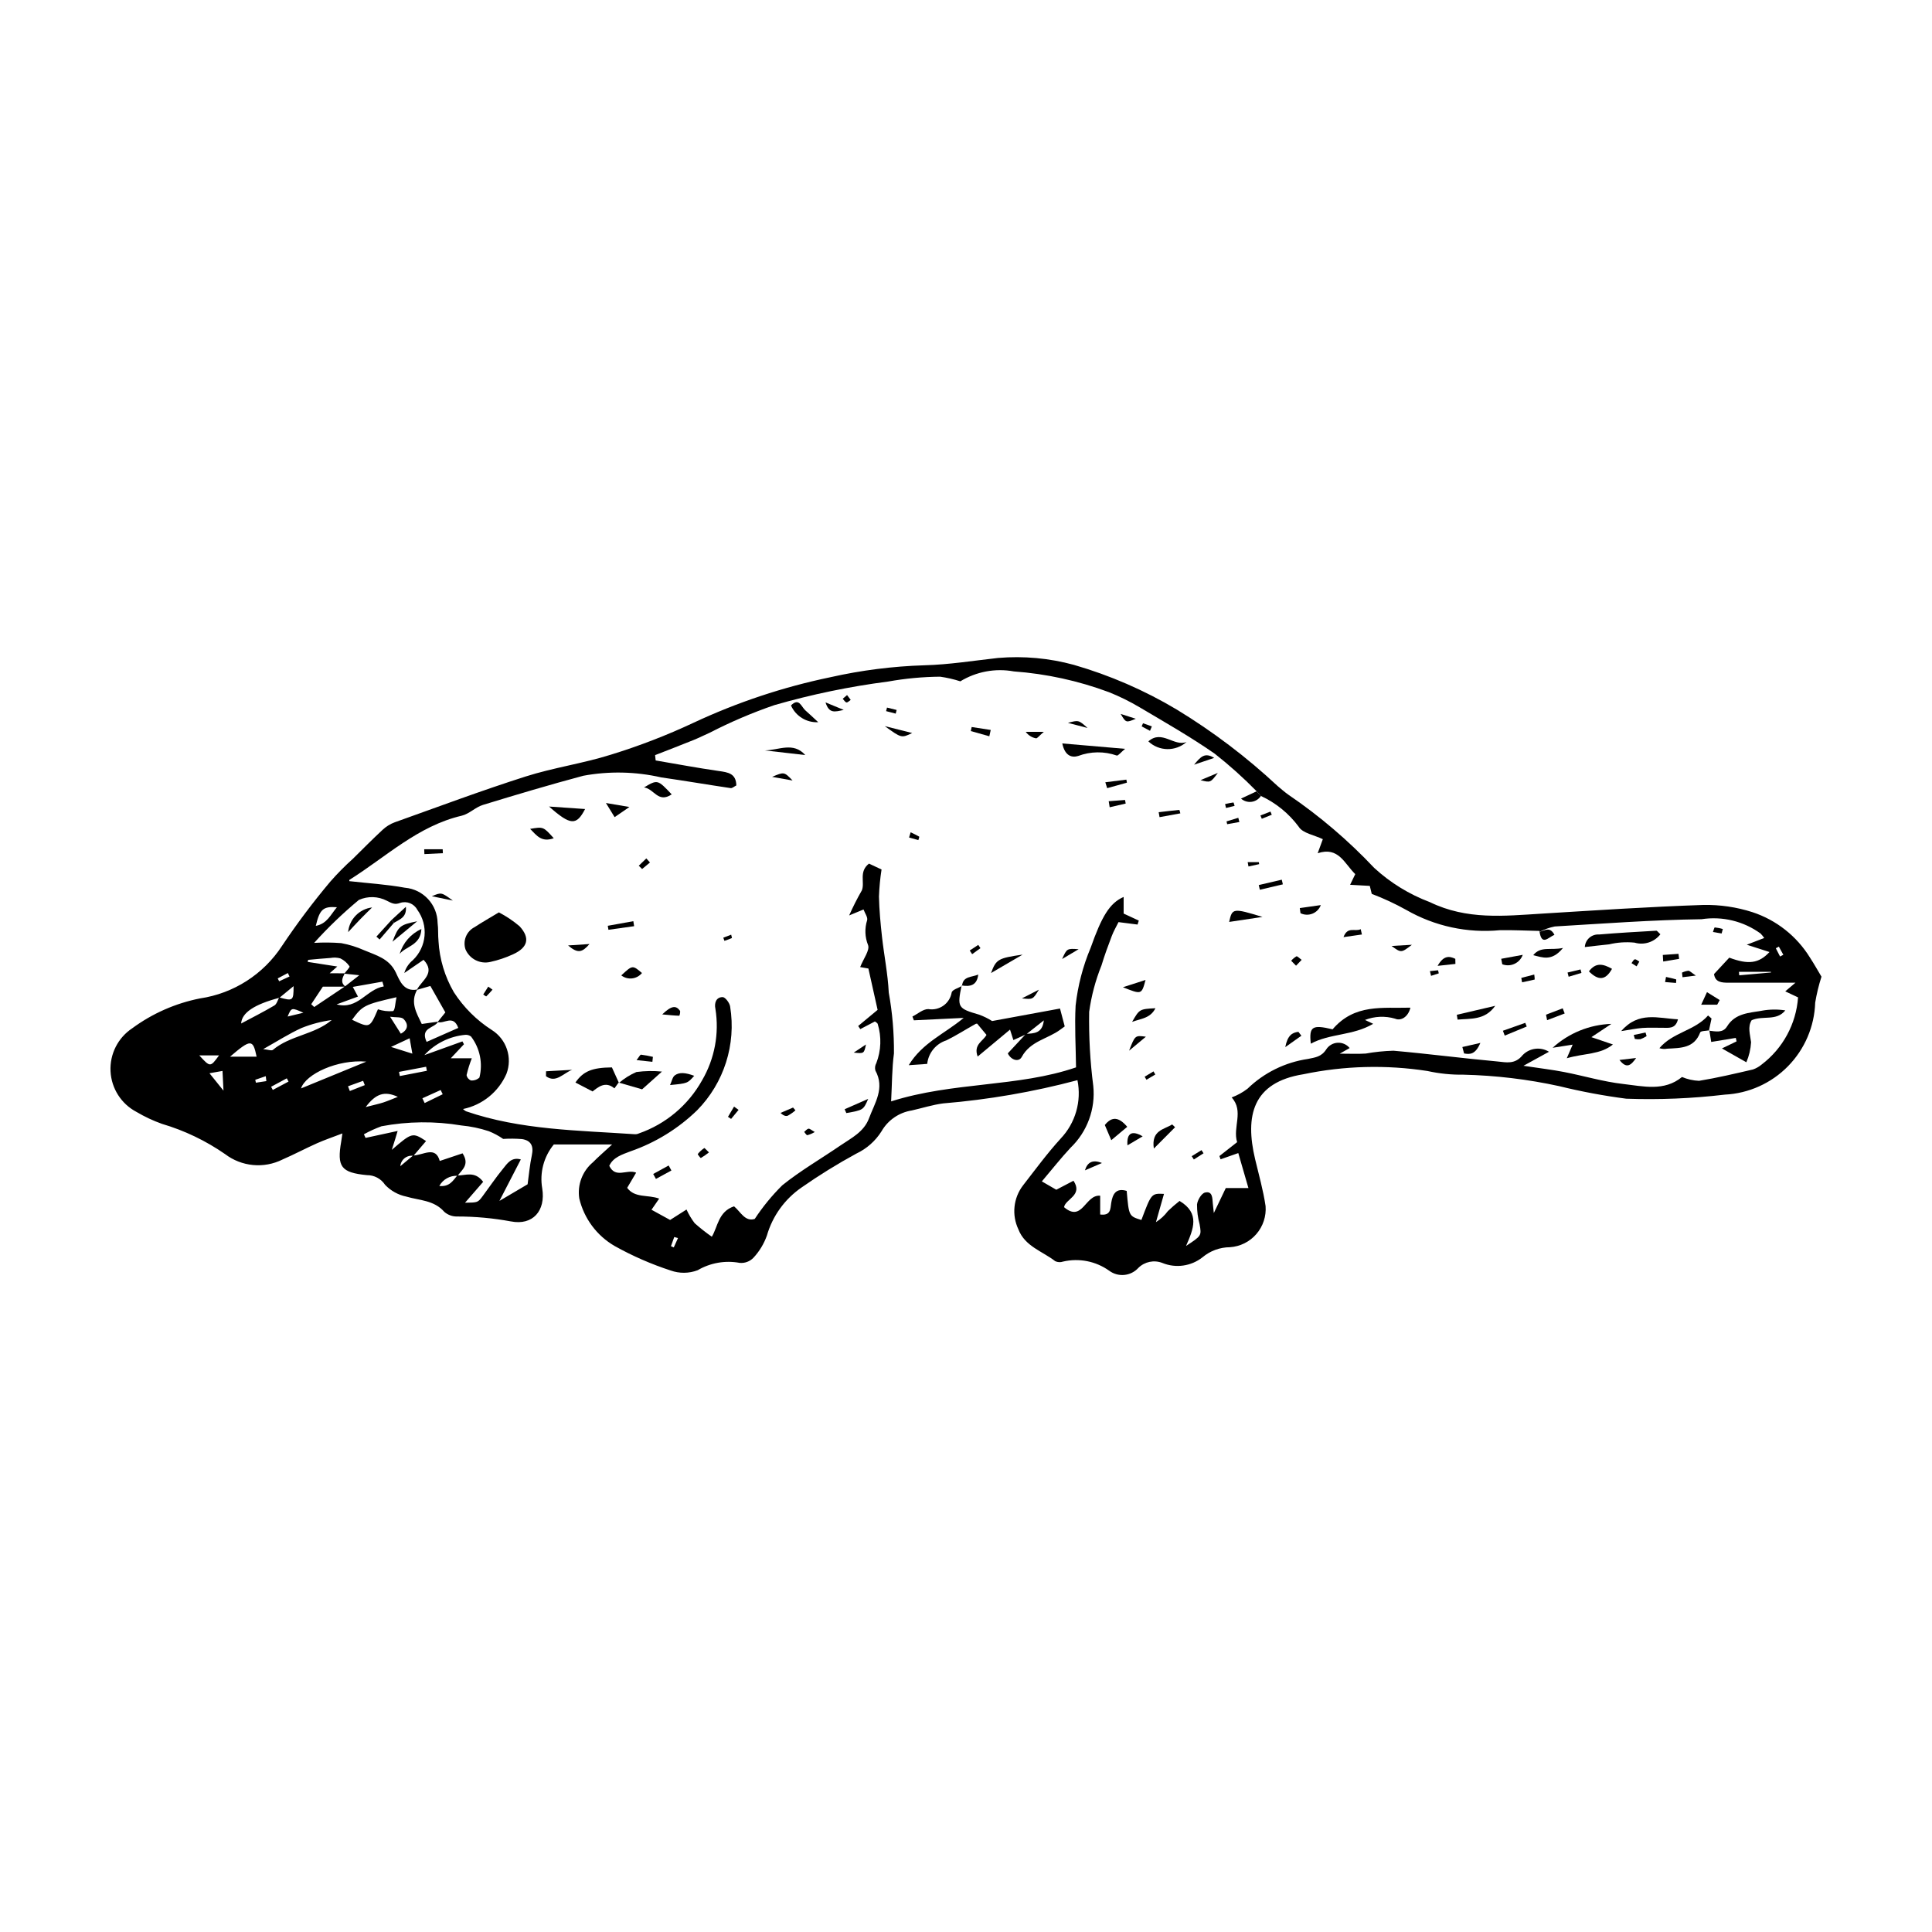 <?xml version="1.0" encoding="UTF-8"?>
<!-- Uploaded to: ICON Repo, www.iconrepo.com, Generator: ICON Repo Mixer Tools -->
<svg fill="#000000" width="800px" height="800px" version="1.1" viewBox="144 144 512 512" xmlns="http://www.w3.org/2000/svg">
 <g>
  <path d="m306.23 447.29h-15.461c-2.676 3.258-3.797 7.523-3.07 11.676 0.945 5.887-2.488 9.859-8.301 8.719v0.004c-4.688-0.867-9.449-1.305-14.219-1.305-1.25 0.035-2.473-0.398-3.422-1.219-2.738-3.141-6.59-3.019-10.094-4.059h0.004c-2.148-0.441-4.109-1.531-5.621-3.121-1.062-1.617-2.879-2.582-4.812-2.562-6.863-0.672-7.977-2.203-6.805-8.934 0.082-0.477 0.141-0.953 0.312-2.117-2.531 0.973-4.664 1.688-6.711 2.598-3.09 1.375-6.078 2.981-9.184 4.32v0.004c-2.414 1.199-5.117 1.699-7.801 1.445-2.684-0.254-5.246-1.254-7.391-2.887-5.113-3.547-10.758-6.254-16.727-8.016-2.348-0.836-4.606-1.895-6.75-3.164-4.035-2.117-6.652-6.211-6.883-10.766-0.23-4.551 1.957-8.887 5.758-11.406 5.324-3.918 11.449-6.617 17.938-7.906 8.91-1.309 16.832-6.383 21.75-13.93 3.953-5.902 8.223-11.59 12.797-17.027 1.875-2.137 3.875-4.16 5.992-6.059 2.621-2.59 5.215-5.211 7.914-7.715h0.004c0.91-0.848 1.984-1.508 3.152-1.941 11.535-4.117 23.02-8.418 34.684-12.137 7.394-2.356 15.195-3.449 22.598-5.785 7.481-2.301 14.793-5.125 21.879-8.445 11.605-5.434 23.801-9.492 36.348-12.094 8.156-1.836 16.469-2.891 24.824-3.152 6.555-0.168 13.09-1.227 19.625-1.953v0.004c6.723-0.566 13.496 0.055 20.004 1.828 9.566 2.766 18.742 6.746 27.293 11.852 9.57 5.82 18.523 12.605 26.711 20.25 0.957 0.797 1.891 1.629 2.906 2.344h0.004c8.246 5.613 15.863 12.109 22.707 19.371 4.289 3.945 9.301 7.023 14.758 9.074 9.82 4.762 19.672 3.656 29.75 3.039 14.223-0.871 28.445-1.816 42.68-2.297h0.004c4.418-0.09 8.824 0.559 13.035 1.91 6.332 2.082 11.727 6.336 15.23 12.008 1.164 1.781 2.203 3.648 3.074 5.098l-0.004-0.004c-0.719 2.246-1.277 4.539-1.664 6.863-0.199 6.332-2.773 12.352-7.211 16.871-4.434 4.519-10.41 7.203-16.734 7.519-8.664 1.027-17.398 1.391-26.117 1.082-5.984-0.777-11.918-1.887-17.777-3.328-8.336-1.82-16.832-2.84-25.367-3.039-3.203 0.047-6.406-0.281-9.539-0.973-10.918-1.691-22.055-1.402-32.871 0.855-13.535 2.152-15.523 11.066-12.809 22.508 0.98 4.129 2.152 8.23 2.769 12.414l0.004 0.004c0.211 2.703-0.672 5.383-2.449 7.434-1.773 2.051-4.301 3.305-7.008 3.481-2.656 0.016-5.227 0.961-7.258 2.668-3.019 2.383-7.086 2.957-10.645 1.5-2.195-0.855-4.688-0.34-6.363 1.32-2.004 2.195-5.348 2.512-7.731 0.734-3.535-2.519-7.977-3.398-12.207-2.418-0.68 0.242-1.43 0.203-2.086-0.102-3.394-2.644-8.023-3.914-9.762-8.438l0.004 0.004c-1.805-3.801-1.34-8.289 1.211-11.633 3.258-4.191 6.41-8.496 9.984-12.414h-0.004c3.926-4.125 5.59-9.906 4.457-15.488-11.66 3.102-23.574 5.164-35.598 6.156-2.805 0.363-5.539 1.25-8.312 1.871-3.375 0.535-6.324 2.566-8.02 5.531-1.613 2.562-3.926 4.606-6.664 5.898-4.996 2.719-9.836 5.711-14.5 8.969-4.453 3.059-7.711 7.566-9.207 12.758-0.77 2.172-1.973 4.16-3.535 5.848-0.949 1.008-2.305 1.52-3.68 1.387-3.82-0.711-7.769-0.02-11.125 1.945-2.305 0.879-4.844 0.902-7.168 0.074-5.144-1.676-10.113-3.848-14.836-6.488-4.723-2.734-8.113-7.289-9.375-12.598-0.555-3.617 0.824-7.266 3.637-9.609 1.348-1.383 2.828-2.637 5.074-4.711zm-70.648-41.809h-6.027l-3.082 4.652 0.801 0.738c2.727-1.824 5.449-3.652 8.168-5.481l3.777-2.945-3.977-0.414c0.492-0.668 1.539-1.711 1.383-1.941-0.609-0.898-1.441-1.625-2.418-2.102-0.852-0.242-1.742-0.281-2.613-0.121-1.984 0.129-3.961 0.332-5.941 0.508l-0.113 0.539 7.84 1.223-2.023 1.793c1.609 0 2.809 0 4.004 0.004-0.617 1.223-1.246 2.453 0.223 3.547zm-17.523 2.938c-6.688 1.758-9.992 3.977-10.152 6.82 2.945-1.574 5.934-3.082 8.809-4.777 0.629-0.371 0.863-1.41 1.281-2.141 3.656 1.023 3.805 0.922 3.805-2.984zm42.035 6.328c-0.844 1.758-4.844 1.48-3.035 5.363l8.387-3.703c-1.348-3.68-3.773-0.93-5.473-1.57l2.051-2.535-3.973-7.008-3.586 1.039c1.219-2.492 5.133-4.414 1.781-7.973l-5.109 3.504 0.004-0.004c0.391-1.332 1.172-2.512 2.246-3.387 3.703-3.527 4.215-9.254 1.195-13.383-0.875-1.637-2.805-2.398-4.559-1.801-1.391 0.523-2.144 0.121-3.535-0.598-2.305-1.184-5.019-1.258-7.387-0.199-4.219 3.504-8.184 7.309-11.855 11.383 2.398-0.145 4.801-0.121 7.195 0.066 2.082 0.383 4.109 1.012 6.039 1.875 3.184 1.359 6.625 2.16 8.414 5.902 1.008 2.109 2.07 5.211 5.68 4.512-1.949 3.406-0.191 6.227 1.195 9.137 1.613-0.23 2.973-0.426 4.328-0.621zm5.09 40.762c2.172 0.051 4.602-1.305 6.863 1.691l-4.809 5.535c3.363-0.043 3.387-0.027 4.676-1.754 1.801-2.414 3.477-4.926 5.387-7.25 1.102-1.344 2.18-3.18 4.723-2.469l-5.672 10.992 7.469-4.406c0.348-2.481 0.574-5.129 1.125-7.711 0.512-2.406-0.211-3.906-2.613-4.269h-0.004c-1.656-0.133-3.324-0.148-4.984-0.043-1.191-0.824-2.469-1.508-3.812-2.047-2.359-0.777-4.797-1.289-7.269-1.52-7.012-1.176-14.176-1.102-21.16 0.211-1.609 0.586-3.172 1.297-4.668 2.129l0.441 0.957 8.5-1.84c-0.258 0.871-0.434 1.477-0.621 2.078-0.234 0.754-0.477 1.508-0.926 2.93 5.363-4.629 5.504-4.66 9.082-2.332-1.125 1.32-2.234 2.617-3.348 3.918-0.832-0.125-1.676 0.098-2.336 0.617-0.656 0.52-1.07 1.293-1.141 2.129l3.391-2.836c2.664-0.051 5.938-2.66 7.059 1.449l6.047-2.023c1.941 3.012-0.148 4.348-1.324 5.953h0.008c-2.004-0.109-3.891 0.938-4.852 2.699 2.746 0.277 3.641-1.449 4.773-2.785zm212.97-100.57-1.137-1.246c-3.481-3.555-7.191-6.879-11.102-9.957-6.406-4.457-13.223-8.336-19.949-12.324v0.004c-2.586-1.535-5.289-2.867-8.082-3.981-8.102-3.019-16.594-4.875-25.219-5.504-4.883-0.891-9.926 0.047-14.168 2.629-1.746-0.562-3.539-0.973-5.356-1.23-4.621 0.043-9.23 0.473-13.777 1.289-10.195 1.312-20.273 3.402-30.152 6.25-5.871 2.019-11.59 4.461-17.109 7.305-1.453 0.637-2.871 1.363-4.34 1.957-3.375 1.359-6.769 2.664-10.156 3.988l0.152 1.41c5.574 0.949 11.133 1.996 16.727 2.797 2.441 0.348 4.586 0.629 4.648 3.824-0.586 0.293-1.082 0.77-1.496 0.711-6.137-0.91-12.25-1.957-18.391-2.836h-0.004c-6.785-1.555-13.816-1.703-20.664-0.438-8.918 2.383-17.77 5.023-26.598 7.727-1.984 0.605-3.641 2.394-5.629 2.859-11.617 2.719-20.051 10.922-29.719 16.984-0.141 0.09-0.02 0.605-0.02 0.363 4.977 0.566 9.906 0.852 14.727 1.746l0.004-0.004c4.84 0.441 8.566 4.473 8.625 9.332 0.219 1.582 0.074 3.211 0.242 4.805h-0.004c0.273 4.773 1.668 9.414 4.07 13.547 2.598 4.016 6.023 7.43 10.047 10.008 3.902 2.449 5.531 7.312 3.894 11.617-2.094 4.801-6.391 8.281-11.516 9.336 0.23 0.234 0.492 0.434 0.781 0.59 14.523 4.992 29.723 5.051 44.789 6.09 0.355 0.012 0.715-0.059 1.035-0.215 7.121-2.477 13.078-7.484 16.75-14.07 3.336-5.715 4.586-12.41 3.535-18.945-0.34-1.539 0.184-3.113 1.922-3.109 0.688 0 1.859 1.562 1.984 2.519 1.625 10.023-1.621 20.219-8.738 27.461-5.012 4.867-11.027 8.578-17.629 10.871-2.246 0.863-4.641 1.574-5.668 3.863 1.695 3.469 4.629 0.789 7.125 1.805l-2.379 4.023c2.031 2.773 5.465 1.75 8.48 2.859l-2.035 2.949 4.934 2.707 4.344-2.766v-0.004c0.582 1.289 1.312 2.512 2.172 3.637 1.441 1.277 2.953 2.473 4.535 3.574 1.566-2.535 1.707-6.68 5.894-8.051 1.734 1.43 2.906 4.164 5.481 3.332v0.004c2.117-3.215 4.562-6.203 7.297-8.914 4.824-3.883 10.25-7.016 15.375-10.527 2.914-1.996 6.254-3.586 7.609-7.223 1.523-4.082 4.266-7.992 1.688-12.66h0.004c-0.184-0.66-0.094-1.367 0.246-1.965 1.281-3.324 1.414-6.981 0.367-10.387-0.051-0.246-0.461-0.422-0.734-0.656l-3.875 2.027-0.562-0.824 5.148-4.273-2.445-10.961-2.18-0.379c0.875-2.238 2.613-4.473 2.09-5.844v0.004c-0.844-2.098-0.926-4.426-0.242-6.578 0.215-0.777-0.586-1.832-0.957-2.848l-3.816 1.582h0.004c1.012-2.281 2.141-4.508 3.383-6.672 0.812-2.117-0.871-4.93 1.875-7.066l3.332 1.562h-0.004c-0.367 2.375-0.598 4.773-0.684 7.176 0.078 3.547 0.41 7.094 0.801 10.625 0.547 4.945 1.559 9.859 1.797 14.812 0.961 5.32 1.418 10.719 1.375 16.129-0.535 3.996-0.5 8.07-0.75 12.711 16.484-5.238 33.617-3.731 49.004-9.016-0.066-5.594-0.398-10.988-0.113-16.352 0.582-5.281 1.926-10.445 3.988-15.344 2.914-8.234 5-11.852 8.742-13.469v4.406l4.016 1.859-0.332 1.051-5.043-0.645c-0.582 1.176-1.289 2.375-1.777 3.656-0.992 2.609-1.961 5.234-2.762 7.906h-0.008c-1.57 3.922-2.656 8.023-3.231 12.211-0.113 6.57 0.25 13.141 1.09 19.656 0.621 6.094-1.605 12.133-6.027 16.371-2.582 2.766-4.922 5.754-7.602 8.91l3.828 2.211 4.555-2.383c2.594 3.883-2.16 4.84-2.5 7.004 4.898 4.16 5.59-3.418 9.574-3.035v4.977c2.852 0.371 2.68-1.512 2.922-3.055 0.375-2.375 1.262-4.047 4.106-3.199 0.582 6.688 0.582 6.688 3.894 7.707 2.66-7.066 2.66-7.066 5.988-6.914l-2.133 7.496-0.008-0.004c1.23-0.777 2.305-1.77 3.176-2.938 0.984-0.949 2.016-1.848 3.094-2.688 5.461 3.289 3.695 7.394 1.715 11.926 4.141-2.711 4.121-2.711 3.59-5.769-0.465-1.699-0.691-3.457-0.68-5.219 0.129-1.168 1.176-2.938 2.113-3.16 2.004-0.477 1.945 1.453 2.066 2.863 0.055 0.625 0.133 1.25 0.273 2.566l3.176-6.629h5.992l-2.684-9.262-4.691 1.648-0.312-0.859 4.695-3.684c-1.23-3.938 1.867-8.207-1.449-11.848 1.508-0.555 2.922-1.336 4.195-2.309 4.379-4.25 9.988-7.012 16.023-7.894 1.871-0.406 3.555-0.5 4.879-2.582 0.676-1.016 1.789-1.648 3.008-1.711 1.219-0.059 2.391 0.461 3.164 1.406l-2.625 1.488c2.688 0 4.785 0.109 6.867-0.027 2.434-0.434 4.898-0.688 7.371-0.754 9.203 0.812 18.367 2.016 27.566 2.852 2.246 0.203 4.621 0.879 6.684-1.711v0.004c1.832-1.879 4.723-2.242 6.961-0.867l-6.762 3.715c4.445 0.672 7.613 1.039 10.734 1.645 5.242 1.016 10.406 2.578 15.688 3.176 5.262 0.594 10.852 2.047 15.586-1.848v-0.004c1.438 0.609 2.969 0.953 4.527 1.016 4.805-0.785 9.555-1.914 14.301-3.012 0.84-0.297 1.617-0.742 2.297-1.316 5.617-4.266 9.129-10.746 9.637-17.781l-3.394-1.602 2.711-2.297c-6.109 0-11.906-0.004-17.699 0.004-1.836 0.004-3.59-0.09-3.887-2.289l4.039-4.348c5.051 1.891 7.824 1.555 10.656-1.492l-6.019-1.938 4.633-1.789h-0.004c-0.297-0.414-0.621-0.809-0.973-1.176-4.508-3.277-10.129-4.641-15.637-3.793-12.973 0.18-25.938 1.156-38.898 1.922h-0.004c-1.352 0.273-2.66 0.73-3.887 1.359l-0.168-0.176c-3.492-0.074-6.984-0.25-10.473-0.199l0.004 0.004c-8.617 0.824-17.277-1.043-24.789-5.348-2.953-1.648-6.027-3.078-9.188-4.277l-0.52-2.117-5.215-0.289 1.363-2.828c-2.894-2.828-4.43-7.371-9.957-5.535l1.363-3.727c-2.277-1.102-5.352-1.578-6.383-3.289v-0.004c-2.606-3.516-6.055-6.324-10.027-8.164zm-209.12 69.516c-0.57 1.449-1.035 2.938-1.387 4.453 0.109 0.648 0.555 1.188 1.164 1.422 0.824 0.074 1.637-0.207 2.242-0.766 0.953-3.773 0.137-7.773-2.219-10.871-0.418-0.316-0.934-0.477-1.457-0.457-4.184 0.367-8.078 2.289-10.914 5.383l10.086-3.637 0.402 0.758-3.488 3.715zm-31.738-10.207c4.707 2.238 4.707 2.238 6.856-2.773h0.004c1.281 0.43 2.637 0.594 3.981 0.48 0.57-0.176 0.59-2.164 0.938-3.68-8.512 1.945-9.027 2.219-11.777 5.973zm3.781 11.094c-7.637-0.652-16.074 3.305-17.301 7.102 5.711-2.344 11.508-4.723 17.301-7.102zm-27.328-3.312c1.262 0.117 2.211 0.504 2.578 0.195 4.582-3.848 10.98-4.008 15.578-7.898v-0.004c-2.731 0.367-5.41 1.074-7.969 2.098-3.301 1.492-6.379 3.481-10.184 5.609zm25.117-13.926-5.664 2.07c5.644 1.512 7.922-4.019 12.504-4.766l-0.371-1.258-7.84 1.391zm-33.898 15.922h7.035c-0.969-4.688-1.531-4.699-7.031 0zm28.32-39.602c-3.66-0.273-4.562 0.551-5.598 4.941 2.992-0.566 3.91-2.945 5.602-4.945zm7.621 52.961c2.328-0.598 3.496-0.84 4.625-1.203 1.188-0.387 2.336-0.891 3.902-1.5-3.516-1.621-5.832-0.879-8.52 2.699zm372.44-35.668-0.059-0.18h-8.453l0.078 0.93zm-365.97 11.734 2.844 4.488c2.106-1.105 1.945-2.668 0.738-3.891-0.594-0.602-2.019-0.379-3.582-0.598zm-47.863 14.973 3.711 4.609-0.262-5.223zm53.043-9.273-4.934 2.297 5.656 1.781zm-50.512 4.543h-5.231c2.91 3.168 2.91 3.168 5.231 0zm47.703 4.367 0.203 1.102 7.172-1.391-0.199-1.074zm-9.074 3.508-0.449-1.141-4 1.449 0.48 1.254zm15.262 3.488 0.602 1.262 4.781-2.332-0.535-1.121zm-35.473-4.43-0.461-0.859-4.16 2.238 0.453 0.84zm-0.238-17.234 4.176-1.008c-3.168-1.406-3.168-1.406-4.176 1.004zm103.45 58.703-0.996-0.273-0.871 2.434 0.75 0.32zm-109.09-41.59-0.152-1.309-2.789 0.961 0.172 0.77zm400.83-35.637-0.805 0.43 1.121 2.184 0.871-0.453zm-397.82 8.418 0.383 0.762 2.746-1.266-0.445-0.914z"/>
  <path d="m552.14 390.89c1.262-0.305 2.637-1.398 3.805 0.848-1.695 0.715-3.414 3.059-3.977-1.023z"/>
  <path d="m478.15 354.94c-0.559 0.852-1.461 1.418-2.473 1.551-1.012 0.133-2.027-0.18-2.789-0.855l4.129-1.941z"/>
  <path d="m398.84 405.16c-1.211 5.832-1 6.094 4.629 7.731 1.207 0.438 2.367 1.008 3.453 1.695l17.992-3.312 1.25 4.734c-0.316 0.23-0.746 0.535-1.168 0.852-3.328 2.481-7.922 2.996-10.219 7.234-0.812 1.496-2.879 0.809-3.699-0.941 1.633-1.754 3.223-3.461 4.816-5.168 2.117-0.137 4.356-0.082 4.731-3.574l-4.633 3.668-3.434 1.551-0.891-2.773-8.574 7.141c-1.191-3.219 1.473-4.074 2.34-5.746l-2.434-2.922c0.219 0-0.199-0.125-0.461 0.02-2.59 1.441-5.09 3.059-7.746 4.363h-0.008c-2.769 0.891-4.758 3.332-5.062 6.227l-4.898 0.348c3.602-5.957 9.508-8.312 14.562-12.535l-13.203 0.641-0.379-1.004c1.398-0.695 2.797-1.977 4.195-1.973h-0.004c1.41 0.242 2.856-0.086 4.023-0.914 1.164-0.828 1.953-2.086 2.188-3.492 0.188-0.758 1.785-1.164 2.734-1.734z"/>
  <path d="m276.21 385.79c1.961 1.016 3.801 2.25 5.484 3.68 2.867 3.121 2.207 5.648-1.742 7.434-1.926 0.891-3.941 1.566-6.016 2.019-2.707 0.633-5.481-0.77-6.574-3.328-0.762-2.281 0.254-4.781 2.394-5.883 2-1.316 4.09-2.496 6.453-3.922z"/>
  <path d="m596.88 417.14c1.73 0.172 3.676 0.715 4.797-1.113 2.184-3.562 5.883-3.578 9.309-4.188l-0.004-0.004c2.031-0.363 4.106-0.387 6.144-0.07-2.375 2.934-5.922 1.277-8.926 2.609-1.105 1.781-0.402 3.731-0.145 5.824-0.105 1.832-0.531 3.629-1.254 5.316-2.078-1.176-4.16-2.356-6.469-3.668l3.879-1.871-0.207-0.918-6.516 1.07-0.492-3.094z"/>
  <path d="m497.15 416.78c5.867-6.856 13.25-5.519 20.629-5.738-0.648 2.613-2.625 3.555-4.055 2.922h0.004c-2.629-0.777-5.441-0.66-7.996 0.336l2.172 1.02c-5.367 3.18-11.453 2.516-16.527 5.269-0.5-4.582 0.387-5.09 5.773-3.809z"/>
  <path d="m571.03 415.34-5.289 3.516 5.703 1.945c-3.406 2.727-7.449 2.266-12.227 3.644l1.551-3.606-5.312 0.836c4.269-3.898 9.793-6.144 15.574-6.336z"/>
  <path d="m584.02 391.59c-1.605 2.082-4.324 2.961-6.848 2.219-2.258-0.223-4.543-0.07-6.75 0.453-2.051 0.203-4.102 0.457-6.422 0.719h-0.004c0.051-0.945 0.48-1.828 1.188-2.457 0.707-0.625 1.641-0.941 2.582-0.875 5.047-0.426 10.105-0.711 15.164-1 0.238-0.016 0.504 0.418 1.09 0.941z"/>
  <path d="m307.94 430.89-1.113 1.539c-2.414-2.051-4.379-0.273-5.789 0.816l-4.543-2.367c2.047-2.953 4.375-3.965 9.668-4.004l1.867 4.121z"/>
  <path d="m597 417.04c-0.84 0.176-2.269 0.133-2.43 0.562-1.594 4.242-5.207 4.109-8.719 4.309-0.699 0.133-1.418 0.086-2.09-0.137 3.531-4.207 9.336-4.609 12.895-8.66l0.918 0.801c-0.23 1.078-0.465 2.156-0.695 3.231z"/>
  <path d="m425.52 341.02 16.645 1.43c-1.102 0.906-1.879 1.902-2.215 1.77v0.004c-3.316-1.164-6.934-1.121-10.223 0.117-1.68 0.512-3.519 0.012-4.207-3.32z"/>
  <path d="m573.64 417.25c4.629-5.34 9.793-3.383 15.039-3.121-0.66 2.684-2.559 2.219-4.18 2.242-1.738 0.027-3.484-0.082-5.211 0.047-1.684 0.129-3.356 0.484-5.648 0.832z"/>
  <path d="m308.03 430.99c1.387-1.191 2.945-2.168 4.621-2.894 2.246-0.301 4.519-0.34 6.773-0.117l-5.258 4.703c-2.457-0.711-4.344-1.254-6.227-1.801z"/>
  <path d="m448.33 340.47c3.613-3.188 6.809 1.492 10.121 0.156-2.902 2.586-7.305 2.519-10.121-0.156z"/>
  <path d="m289.5 357.74 9.555 0.66c-2.285 4.414-3.816 4.414-9.555-0.66z"/>
  <path d="m469.74 388.32c0.809-3.672 0.988-3.711 8.832-1.324z"/>
  <path d="m530.07 412.93 10.176-2.379c-2.703 3.832-6.434 3.344-9.973 3.656z"/>
  <path d="m438.5 446.16-1.711-4.019c1.848-2.316 3.703-2.176 5.941 0.477z"/>
  <path d="m353.62 330.95c2.16-2.18 2.727 0.359 3.805 1.301 1.164 1.02 2.281 2.094 3.418 3.141h0.004c-3.098 0.168-5.977-1.602-7.227-4.441z"/>
  <path d="m290.75 366.14c-3.266 1.168-4.519-0.734-6.262-2.477 3.504-0.594 3.504-0.594 6.262 2.477z"/>
  <path d="m357.41 344.1-10.734-1.234c3.633-0.027 7.539-2.371 10.734 1.234z"/>
  <path d="m322.01 354.52c-3.637 2.406-4.613-1.457-7.332-1.848 3.582-2.113 3.582-2.113 7.332 1.848z"/>
  <path d="m321.57 431.55c0.48-1.039 0.641-2.102 1.25-2.559 1.227-0.918 2.871-0.734 5.156 0.109-1.781 2.004-1.781 2.004-6.406 2.449z"/>
  <path d="m599.07 410.26h-4.238l1.535-3.328 3.375 2.098z"/>
  <path d="m571.2 400.75c-1.793 3.227-3.711 3.051-6.121 0.676 1.832-2.453 3.785-2 6.121-0.676z"/>
  <path d="m449.78 448.38c-0.723-4.852 2.664-5.027 4.859-6.387l0.77 0.734z"/>
  <path d="m550.32 397.13c2.023-2.477 4.539-1.207 7.887-1.914-2.965 3.664-5.465 2.5-7.887 1.914z"/>
  <path d="m415.01 396.98-8.371 4.879c1.344-3.641 1.867-3.941 8.371-4.879z"/>
  <path d="m450.2 411.19c-1.316 2.656-3.746 2.731-6.18 3.613 1.961-3.383 1.961-3.383 6.18-3.613z"/>
  <path d="m441.59 405.63 5.988-1.934c-1.043 3.902-1.043 3.902-5.988 1.934z"/>
  <path d="m367.84 437.96 6.242-2.746c-1.293 2.957-1.293 2.957-5.797 3.762z"/>
  <path d="m288.71 427.9 6.926-0.387c-2.301 0.832-4.328 3.66-6.949 1.684z"/>
  <path d="m378.47 336.43 7.269 1.828c-2.844 1.367-2.844 1.367-7.269-1.828z"/>
  <path d="m314.13 401.86c-1.355 1.656-3.785 1.938-5.484 0.629 2.977-2.754 2.977-2.754 5.484-0.629z"/>
  <path d="m312.05 389.45-6.809 0.953-0.172-1.059 6.773-1.219z"/>
  <path d="m488.46 384.65 5.57-0.793v0.004c-0.387 1.035-1.191 1.859-2.219 2.269-1.023 0.406-2.176 0.363-3.168-0.121z"/>
  <path d="m541.84 398.09 5.703-1.047c-0.379 1.059-1.168 1.918-2.191 2.387-1.02 0.473-2.188 0.512-3.238 0.109z"/>
  <path d="m306.88 360.55-2.301-3.746 6.223 1.055z"/>
  <path d="m436.92 351.31 5.586-0.699 0.137 0.801-5.231 1.461z"/>
  <path d="m447.67 418.74-4.449 3.699c1.582-4.09 1.582-4.09 4.449-3.699z"/>
  <path d="m354.04 350.84-5.426-0.965c3.191-1.352 3.191-1.352 5.426 0.965z"/>
  <path d="m319.5 412.83c2.434-2.359 3.644-2.418 4.68-1 0.207 0.281-0.102 1.348-0.156 1.348-1.168-0.023-2.336-0.148-4.523-0.348z"/>
  <path d="m504.92 391.65-4.879 0.699c1.086-2.941 3.07-1.359 4.566-2.109z"/>
  <path d="m531.54 421.47 4.773-1.086c-1.324 3.113-2.777 3.07-4.316 2.793z"/>
  <path d="m446.82 445.14-4.031 2.391c-0.246-3.34 1.227-4.016 4.031-2.391z"/>
  <path d="m321.93 454.19-4.102 2.234-0.723-1.309 4.098-2.246z"/>
  <path d="m477.58 378.55 6.102-1.422 0.289 1.234-6.102 1.43z"/>
  <path d="m406.18 339.12-4.906-1.379 0.227-1.074 5.055 0.777z"/>
  <path d="m548.6 416.04-5.832 2.406-0.484-1.289 5.926-2.094z"/>
  <path d="m456.8 359.55-5.508 1.004-0.23-1.312c1.824-0.215 3.652-0.434 5.481-0.613 0.109 0.301 0.195 0.609 0.258 0.922z"/>
  <path d="m440.99 333.2 4.004 1.281c-2.602 1.082-2.602 1.082-4.004-1.281z"/>
  <path d="m420.62 337.95c-1.309 1.121-1.75 1.77-2.062 1.711v0.004c-1.094-0.203-2.066-0.816-2.723-1.715z"/>
  <path d="m437.82 356.33 4.328-0.328 0.172 0.949-4.246 0.984z"/>
  <path d="m429.85 395.55-4.383 2.602c1.285-2.816 1.285-2.816 4.383-2.602z"/>
  <path d="m512.78 394.69 5.387-0.312c-2.836 2.176-2.836 2.176-5.387 0.312z"/>
  <path d="m584.66 397.07 4.16-0.297 0.164 1.332-4.223 0.703z"/>
  <path d="m529.7 399.45-4.719 0.512c1.531-2.703 3.016-2.684 4.691-1.863z"/>
  <path d="m398.95 405.27c0.238-2.637 2.559-2.234 4.297-3.012-0.348 2.938-2.156 3.258-4.398 2.898z"/>
  <path d="m553.71 412.9 4.422-1.684 0.523 1.367-4.66 1.773z"/>
  <path d="m488.88 418.48-4.273 3.023c0.613-3.09 1.789-3.859 3.484-4.059z"/>
  <path d="m316.89 425.39-4.199-0.453c0.664-0.828 0.957-1.461 1.195-1.438 1.059 0.133 2.106 0.328 3.144 0.578z"/>
  <path d="m577.59 424.38c-1.289 1.809-2.457 3.066-4.414 0.516z"/>
  <path d="m462.15 350.75 4.586-1.922c-1.934 2.594-1.934 2.594-4.586 1.922z"/>
  <path d="m436.03 452.21-4.512 1.945c0.66-2.199 2.106-2.918 4.512-1.945z"/>
  <path d="m256.42 369.06h4.898l0.047 1.043-4.894 0.238z"/>
  <path d="m264 382.66-5.559-1.148c2.531-1.07 2.531-1.07 5.559 1.148z"/>
  <path d="m294.55 394.55 5.676-0.375c-1.922 2.203-3.059 2.629-5.676 0.375z"/>
  <path d="m414.82 408.58 4.492-2.301c-1.578 2.602-1.578 2.602-4.492 2.301z"/>
  <path d="m432.21 336.92-5.195-1.355c2.84-0.758 2.84-0.758 5.195 1.355z"/>
  <path d="m385.33 364.57c0.766 0.371 1.543 0.715 2.269 1.148 0.078 0.047-0.145 0.602-0.227 0.922l-2.461-0.695z"/>
  <path d="m474.65 372.47h2.945l0.098 0.535-2.832 0.621z"/>
  <path d="m462.95 449.63-2.566 1.645-0.57-0.871 2.598-1.605z"/>
  <path d="m576.96 418.28 3.125-0.656 0.281 0.961-0.004 0.004c-0.512 0.324-1.059 0.598-1.629 0.809-0.492 0.051-0.992 0.031-1.48-0.066z"/>
  <path d="m367.6 332.13c-2.438 0.551-3.875 1.004-4.828-1.984z"/>
  <path d="m559.42 401.73 3.438-0.82 0.242 0.918-3.394 1.02z"/>
  <path d="m547.16 403.16 3.434-0.906-0.004 0.004c0.07 0.438 0.113 0.879 0.121 1.324-1.105 0.281-2.227 0.5-3.344 0.734z"/>
  <path d="m274.52 406.27c-0.543 0.602-1.062 1.227-1.652 1.777-0.062 0.059-0.527-0.32-0.805-0.496l1.328-2.086z"/>
  <path d="m472.45 361.84-3.234 0.578-0.172-0.738 3.117-0.957z"/>
  <path d="m450.17 428.75-2.348 1.395-0.48-0.805 2.34-1.41z"/>
  <path d="m468.66 357.09c0.734-0.156 1.465-0.34 2.207-0.426 0.07-0.008 0.207 0.582 0.316 0.895l-2.277 0.566z"/>
  <path d="m600.25 391.38-2.297-0.387c0.164-0.426 0.336-1.215 0.488-1.211h0.004c0.715 0.07 1.426 0.211 2.117 0.418z"/>
  <path d="m339.73 438.13-1.98 2.394-0.828-0.551 1.609-2.707z"/>
  <path d="m354.8 438.25c-0.617 0.539-1.285 1.008-2 1.406-0.492 0.219-1.16 0.043-1.949-0.719l3.32-1.426z"/>
  <path d="m335.68 392.5 2.09-0.801c0.066 0.312 0.246 0.867 0.18 0.898-0.633 0.297-1.305 0.504-1.969 0.734z"/>
  <path d="m359.92 443.99c-0.605 0.375-1.266 0.66-1.957 0.844-0.266 0.016-0.562-0.559-0.848-0.867 0.379-0.301 0.723-0.766 1.145-0.848 0.316-0.066 0.734 0.355 1.66 0.871z"/>
  <path d="m403.83 395.27-2.195 1.59-0.652-0.965 2.266-1.488z"/>
  <path d="m381.37 333.12-2.543-0.664 0.242-0.941 2.551 0.633z"/>
  <path d="m446.91 335.67 2.344 0.828-0.496 1.176-2.207-1.172z"/>
  <path d="m488.95 398.37-1.484 1.551-1.293-1.312c0.398-0.465 0.867-0.859 1.395-1.168 0.246-0.094 0.754 0.484 1.383 0.93z"/>
  <path d="m331.88 449.4c-0.684 0.543-1.402 1.039-2.152 1.488-0.07 0.039-0.887-0.969-0.812-1.062 0.492-0.609 1.074-1.141 1.727-1.578 0.078-0.055 0.625 0.574 1.238 1.152z"/>
  <path d="m478.03 360.11 2.664-1.035 0.336 0.844-2.641 1.066z"/>
  <path d="m465.77 344.85-5.324 1.801c1.781-2.152 2.84-3.32 5.324-1.801z"/>
  <path d="m577.71 400.09-1.34-0.848c0.285-0.355 0.531-0.941 0.871-1.004 0.352-0.066 0.793 0.379 1.195 0.602z"/>
  <path d="m525.29 401.95-2.043 0.656-0.301-1.25 2.16-0.223z"/>
  <path d="m589.75 401.75c0.527-0.25 1.094-0.418 1.676-0.492 0.395 0.008 0.777 0.473 1.988 1.281l-3.531 0.434z"/>
  <path d="m368.48 328.2 0.965 1.277c-0.375 0.246-0.805 0.734-1.117 0.672-0.383-0.078-0.668-0.625-0.992-0.969z"/>
  <path d="m585.51 402.9c0.895 0.203 1.797 0.379 2.672 0.645 0.086 0.027-0.004 0.621-0.016 0.949l-2.902-0.238z"/>
  <path d="m370.25 422.95 3.238-2.152c-0.512 2.434-0.512 2.434-3.238 2.152z"/>
  <path d="m313.28 373.43 2-1.941 0.969 1.078-2.082 1.727z"/>
  <path d="m255.67 390.2c-0.172 4.32-4.047 4.516-5.75 6.586h0.004c0.863-2.93 2.965-5.336 5.746-6.586z"/>
  <path d="m254.55 388.15-6.543 5.414c1.59-4.137 1.926-4.469 6.543-5.414z"/>
  <path d="m236.26 391.03c0.301-3.41 2.953-6.144 6.352-6.547-1.035 1.023-2.086 2.035-3.098 3.082-1.102 1.137-2.172 2.309-3.254 3.465z"/>
  <path d="m248.41 388.54-3.809 4.438-0.852-0.762 4.004-4.402z"/>
  <path d="m247.75 387.82 3.812-3.508c0.258 2.797-1.633 3.332-3.152 4.238z"/>
 </g>
</svg>
